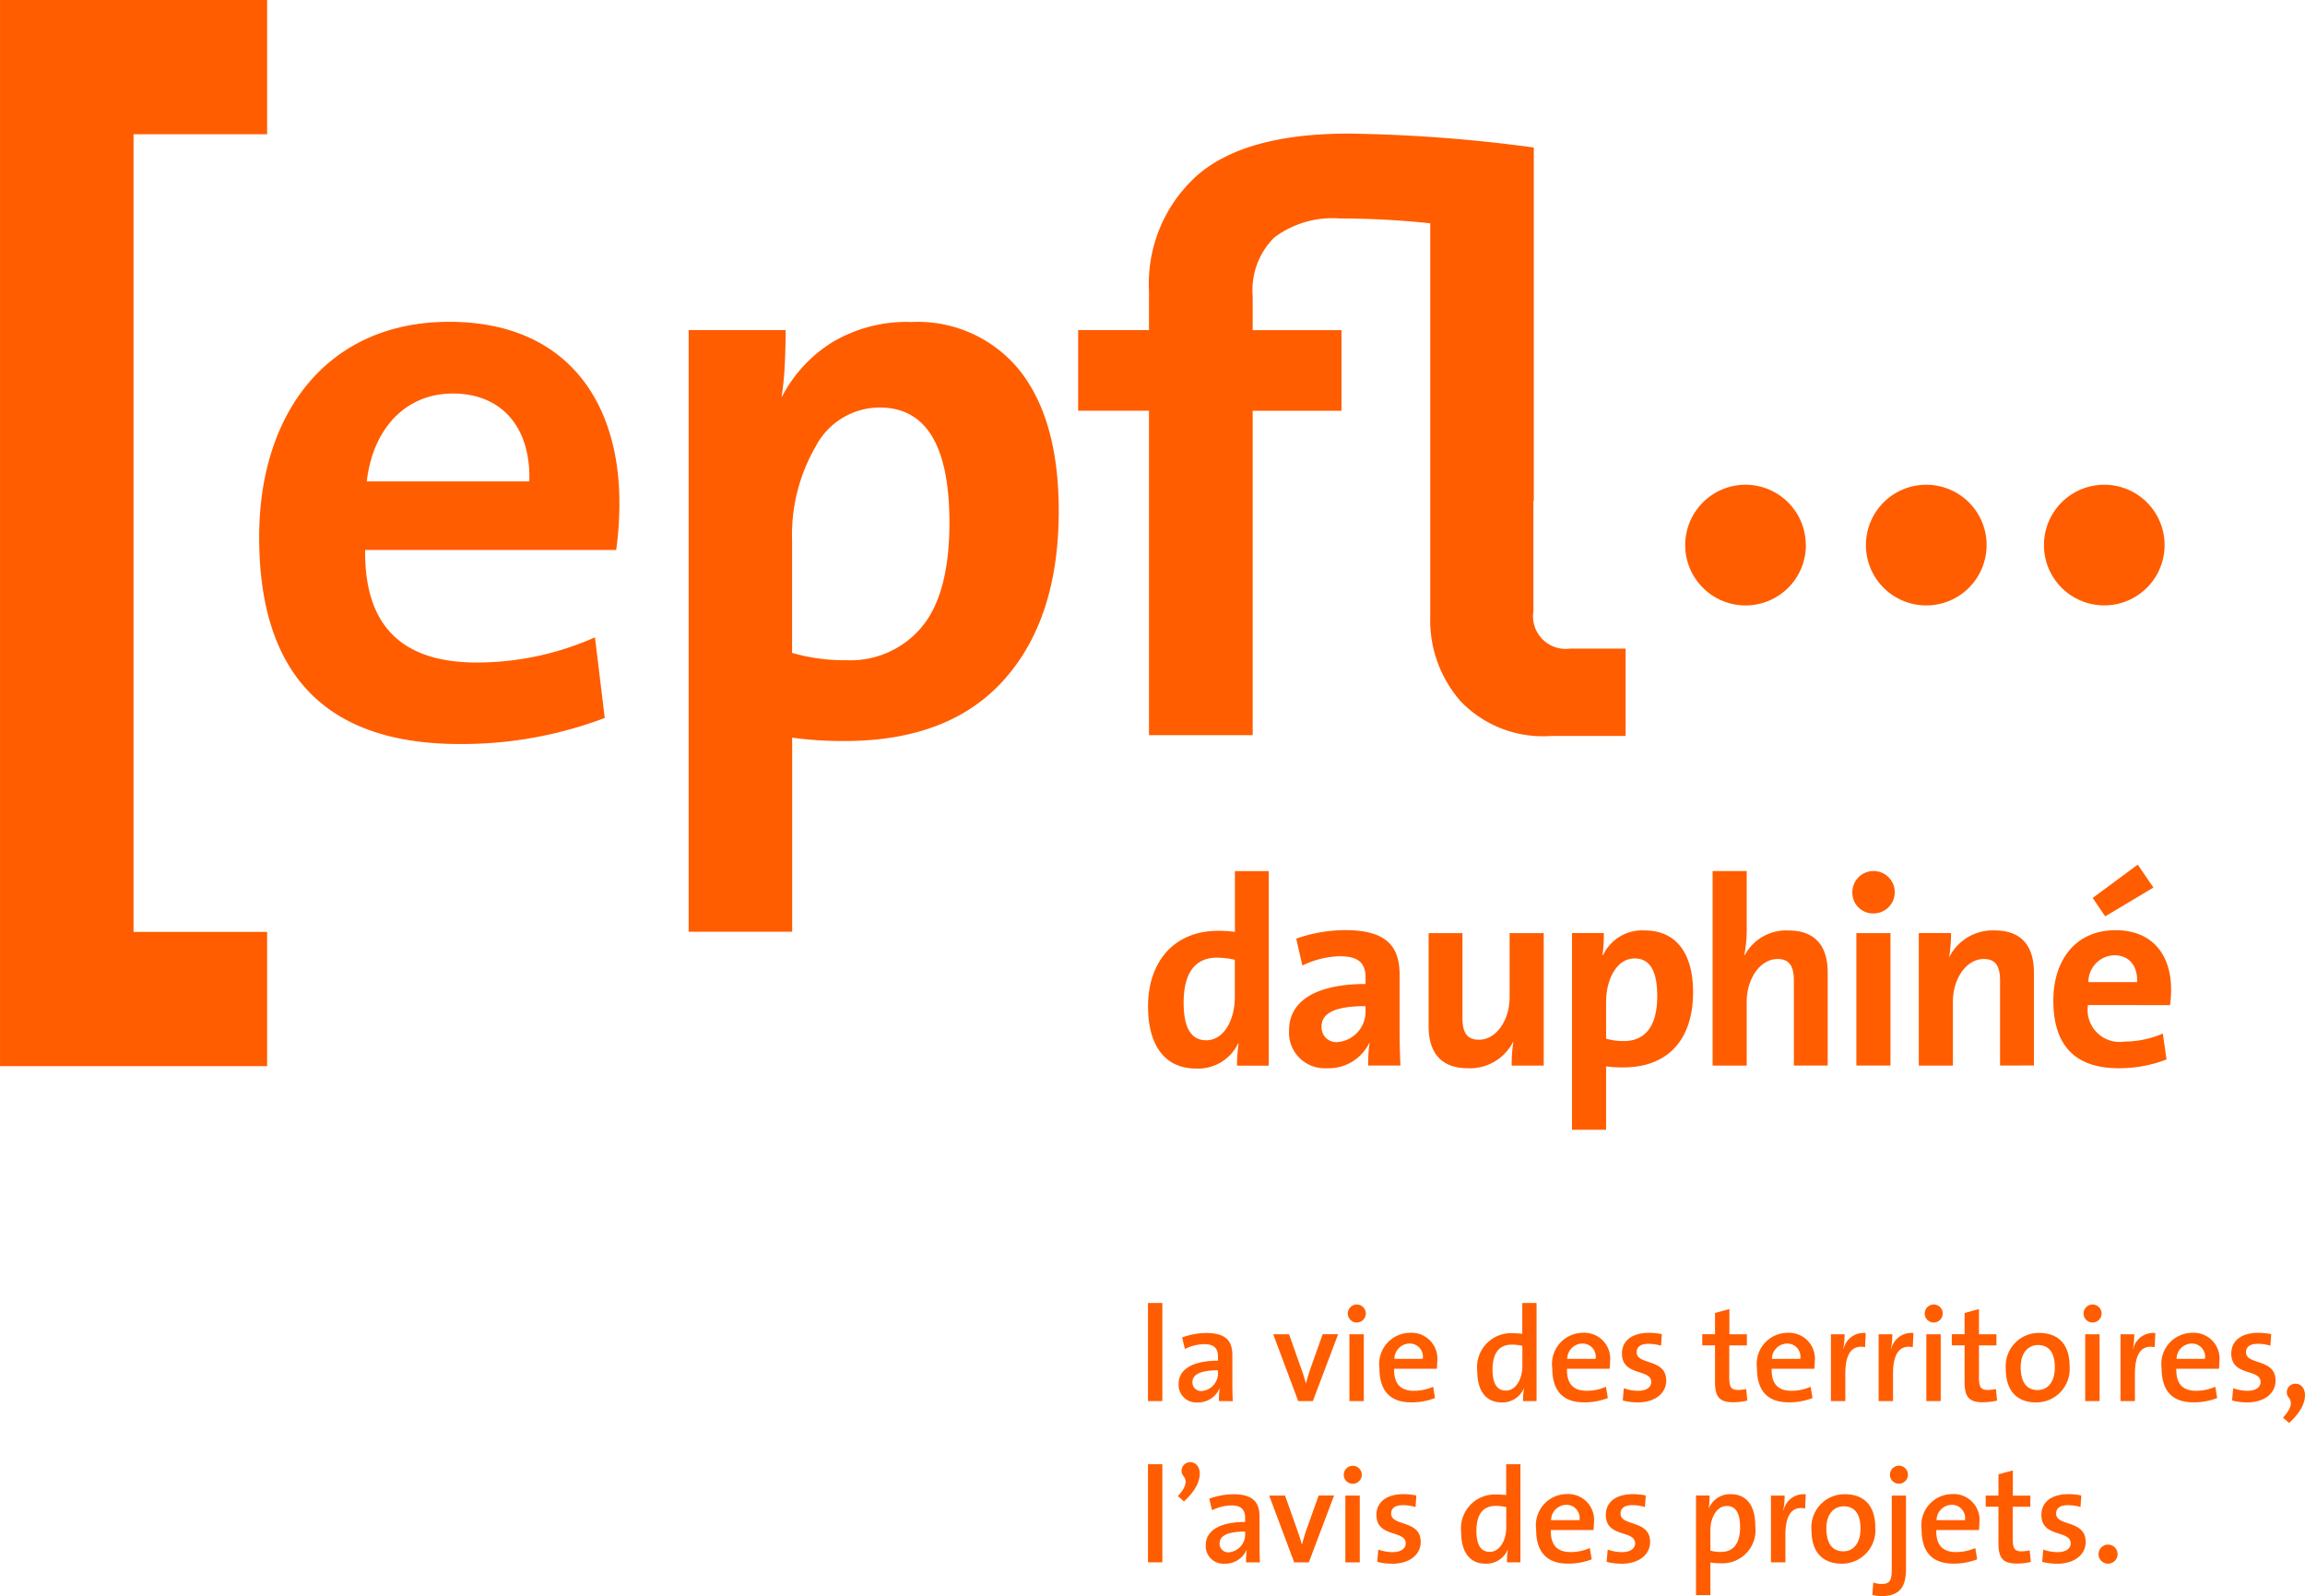 <?xml version="1.0" encoding="UTF-8"?> <svg xmlns="http://www.w3.org/2000/svg" width="137.21" height="95.009" viewBox="0 0 137.21 95.009"><g id="Groupe_6162" data-name="Groupe 6162" transform="translate(-62.207 -49.026)"><g id="Groupe_6163" data-name="Groupe 6163" fill="#ff5d00"><path id="Tracé_45921" data-name="Tracé 45921" d="M311.533 242.026a4.953 4.953 0 0 0-1.063-.127c-1.157 0-1.983.729-1.983 2.68 0 1.475.429 2.237 1.348 2.237 1.063 0 1.7-1.237 1.7-2.585Zm.127 6.3a9.626 9.626 0 0 1 .1-1.316h-.032a2.64 2.64 0 0 1-2.49 1.491c-1.919 0-2.871-1.443-2.871-3.7 0-2.664 1.555-4.5 4.172-4.5a7.236 7.236 0 0 1 1 .064v-3.616h2.015v11.578Z" transform="translate(-175.821 -135.867)"></path><path id="Tracé_45922" data-name="Tracé 45922" d="M330.627 249.527c-2.062 0-2.617.539-2.617 1.221a.878.878 0 0 0 .936.92 1.817 1.817 0 0 0 1.681-1.9Zm.159 3.537a9.017 9.017 0 0 1 .078-1.332l-.015-.017a2.674 2.674 0 0 1-2.522 1.507 2.122 2.122 0 0 1-2.252-2.252c0-1.872 1.808-2.761 4.552-2.761v-.4c0-.825-.4-1.254-1.539-1.254a5.413 5.413 0 0 0-2.22.555l-.365-1.6a8.809 8.809 0 0 1 2.935-.507c2.505 0 3.219 1.032 3.219 2.666v3.362c0 .634.016 1.38.048 2.03Z" transform="translate(-187.134 -140.609)"></path><path id="Tracé_45923" data-name="Tracé 45923" d="M350.509 253.3a8.787 8.787 0 0 1 .1-1.411h-.016a2.878 2.878 0 0 1-2.681 1.57c-1.776 0-2.347-1.127-2.347-2.506v-5.535h2.015v5.043c0 .809.222 1.3.983 1.3 1.031 0 1.824-1.159 1.824-2.537v-3.807h2.03v7.883Z" transform="translate(-198.317 -140.844)"></path><path id="Tracé_45924" data-name="Tracé 45924" d="M369.334 246.709c-1.062 0-1.7 1.238-1.7 2.585v2.189a3.59 3.59 0 0 0 1.063.142c1.142 0 1.982-.729 1.982-2.68 0-1.475-.428-2.236-1.348-2.236m-.682 6.487a6.876 6.876 0 0 1-1.015-.064v3.774h-2.03V245.2h1.896a9.5 9.5 0 0 1-.08 1.316h.031a2.577 2.577 0 0 1 2.475-1.475c1.871 0 2.886 1.349 2.886 3.68 0 2.744-1.428 4.473-4.155 4.473" transform="translate(-209.821 -140.63)"></path><path id="Tracé_45925" data-name="Tracé 45925" d="M390.082 248.322v-5.043c0-.809-.222-1.3-.968-1.3-1.03 0-1.839 1.158-1.839 2.553v3.791h-2.03v-11.579h2.03v3.395a7.768 7.768 0 0 1-.144 1.6h.032a2.8 2.8 0 0 1 2.585-1.459c1.776 0 2.348 1.127 2.348 2.505v5.535Z" transform="translate(-221.091 -135.867)"></path><path id="Tracé_45926" data-name="Tracé 45926" d="M405.008 240.526h2.03v7.882h-2.03Zm1.015-1.174a1.229 1.229 0 0 1-1.253-1.222 1.262 1.262 0 1 1 1.253 1.222" transform="translate(-232.297 -135.953)"></path><path id="Tracé_45927" data-name="Tracé 45927" d="M418.889 253.086v-5.043c0-.809-.222-1.3-.968-1.3-1.031 0-1.839 1.158-1.839 2.538v3.806h-2.03V245.2h1.919a8.98 8.98 0 0 1-.11 1.411h.016a2.892 2.892 0 0 1 2.68-1.57c1.776 0 2.348 1.127 2.348 2.505v5.535Z" transform="translate(-237.624 -140.631)"></path><path id="Tracé_45928" data-name="Tracé 45928" d="m435.927 238.927-.746-1.095 2.681-1.983.936 1.364Zm.54 2.316a1.584 1.584 0 0 0-1.539 1.6h2.9c.032-1.015-.508-1.6-1.364-1.6m3.314 2.966H434.9a1.906 1.906 0 0 0 2.173 2.173 5.889 5.889 0 0 0 2.284-.476l.222 1.538a7.784 7.784 0 0 1-2.854.524c-2.49 0-3.886-1.254-3.886-4.028 0-2.412 1.332-4.188 3.695-4.188 2.3 0 3.315 1.571 3.315 3.522a6.91 6.91 0 0 1-.063.936" transform="translate(-248.403 -135.354)"></path><path id="Tracé_45929" data-name="Tracé 45929" d="M256.054 178.208a5.515 5.515 0 0 1-4.438 1.964 11.383 11.383 0 0 1-3.268-.436v-6.7a10.5 10.5 0 0 1 1.415-5.606 4.3 4.3 0 0 1 3.806-2.3q4.14 0 4.146 6.842 0 4.269-1.66 6.235m-.669-18.171a8.654 8.654 0 0 0-4.611 1.188 8.329 8.329 0 0 0-3.059 3.321 17.671 17.671 0 0 0 .2-2.038c.033-.743.052-1.407.052-1.989h-5.776v35.813h6.161v-11.55a22.117 22.117 0 0 0 3.115.2q6.232 0 9.491-3.638t3.263-10.046q0-5.387-2.283-8.318a7.782 7.782 0 0 0-6.549-2.936" transform="translate(-138.991 -91.845)"></path><path id="Tracé_45930" data-name="Tracé 45930" d="M325.885 164.378a1.943 1.943 0 0 1-2.174-2.223v-6.57c.005 0 .017-.005.024-.005v-21.031a90.23 90.23 0 0 0-11.013-.829q-6.168 0-9.028 2.491a8.659 8.659 0 0 0-2.866 6.888v2.317h-4.217v4.8h4.217v19.313H307v-19.31h5.288v-4.8H307v-2.023a4.419 4.419 0 0 1 1.286-3.491 5.769 5.769 0 0 1 3.9-1.132 51.552 51.552 0 0 1 5.383.287v23.47a7.3 7.3 0 0 0 1.819 4.991 6.783 6.783 0 0 0 5.363 2.057h4.449v-5.2Z" transform="translate(-170.225 -76.742)"></path><path id="Tracé_45931" data-name="Tracé 45931" d="M203.44 173.59H188.5c-.05 4.511 2.181 6.7 6.645 6.7a17.277 17.277 0 0 0 7.035-1.5l.583 4.8a23.987 23.987 0 0 1-8.636 1.552c-7.667 0-11.936-3.834-11.936-12.323 0-7.375 4.075-12.809 11.307-12.809 7.033 0 10.137 4.8 10.137 10.771a20.51 20.51 0 0 1-.191 2.814m-9.721-9.317c-2.8 0-4.756 2.064-5.127 5.233h9.676c.1-3.276-1.691-5.233-4.549-5.233" transform="translate(-104.557 -91.827)"></path><path id="Tracé_45932" data-name="Tracé 45932" d="M388.6 186.37a3.592 3.592 0 1 1-3.6-3.594 3.592 3.592 0 0 1 3.594 3.594" transform="translate(-218.893 -104.895)"></path><path id="Tracé_45933" data-name="Tracé 45933" d="M413.848 186.37a3.592 3.592 0 1 1-3.592-3.594 3.591 3.591 0 0 1 3.592 3.594" transform="translate(-233.384 -104.895)"></path><path id="Tracé_45934" data-name="Tracé 45934" d="M438.716 186.37a3.591 3.591 0 1 1-3.593-3.594 3.59 3.59 0 0 1 3.593 3.594" transform="translate(-247.657 -104.895)"></path><path id="Tracé_45935" data-name="Tracé 45935" d="M145.992 115.056v63.465h15.9v-7.989h-7.952v-47.485h7.952v-7.99Z" transform="translate(-83.784 -66.031)"></path><path id="Rectangle_1758" data-name="Rectangle 1758" transform="translate(130.542 126.587)" d="M0 0h.856v5.839H0z"></path><path id="Tracé_45936" data-name="Tracé 45936" d="M312.987 303.492c-1.192 0-1.52.328-1.52.7a.514.514 0 0 0 .544.536 1.064 1.064 0 0 0 .976-1.128Zm.056 1.832a5.305 5.305 0 0 1 .04-.736l-.008-.008a1.389 1.389 0 0 1-1.32.824 1.048 1.048 0 0 1-1.112-1.1c0-.9.888-1.384 2.344-1.384v-.232c0-.488-.208-.752-.832-.752a2.655 2.655 0 0 0-1.136.288l-.168-.688a4.277 4.277 0 0 1 1.448-.264c1.208 0 1.544.528 1.544 1.32v1.648c0 .344.008.752.024 1.088Z" transform="translate(-178.277 -172.897)"></path><path id="Tracé_45937" data-name="Tracé 45937" d="M326.221 305.432h-.872l-1.488-3.976h.944l.744 2.1c.1.272.184.552.256.816h.008c.064-.248.144-.528.232-.784l.76-2.136h.92Z" transform="translate(-185.863 -173.005)"></path><path id="Tracé_45938" data-name="Tracé 45938" d="M334.345 299.064h.856v3.976h-.856Zm.432-.7a.536.536 0 1 1 .544-.536.539.539 0 0 1-.544.536" transform="translate(-191.811 -170.613)"></path><path id="Tracé_45939" data-name="Tracé 45939" d="M340.476 301.9a.916.916 0 0 0-.888.911h1.688a.783.783 0 0 0-.8-.911m1.632 1.5h-2.536c-.024.9.384 1.312 1.176 1.312a2.844 2.844 0 0 0 1.144-.24l.112.672a3.834 3.834 0 0 1-1.408.256c-1.224 0-1.9-.64-1.9-2.04a1.852 1.852 0 0 1 1.816-2.1 1.541 1.541 0 0 1 1.624 1.72c0 .112-.008.248-.024.416" transform="translate(-194.375 -172.897)"></path><path id="Tracé_45940" data-name="Tracé 45940" d="M355.059 299.634a2.9 2.9 0 0 0-.632-.072c-.68 0-1.144.416-1.144 1.488 0 .8.248 1.248.792 1.248.632 0 .984-.752.984-1.432Zm.04 3.288a4.792 4.792 0 0 1 .056-.744h-.016a1.371 1.371 0 0 1-1.3.824c-.976 0-1.464-.72-1.464-1.872a2.018 2.018 0 0 1 2.08-2.248c.192 0 .383.016.6.032v-1.832h.848v5.839Z" transform="translate(-202.23 -170.495)"></path><path id="Tracé_45941" data-name="Tracé 45941" d="M364.621 301.9a.916.916 0 0 0-.888.911h1.688a.783.783 0 0 0-.8-.911m1.632 1.5h-2.536c-.024.9.384 1.312 1.176 1.312a2.846 2.846 0 0 0 1.144-.24l.112.672a3.833 3.833 0 0 1-1.408.256c-1.224 0-1.9-.64-1.9-2.04a1.852 1.852 0 0 1 1.816-2.1 1.541 1.541 0 0 1 1.623 1.72c0 .112-.008.248-.024.416" transform="translate(-208.232 -172.897)"></path><path id="Tracé_45942" data-name="Tracé 45942" d="M373.509 305.4a3.352 3.352 0 0 1-.88-.112l.064-.728a2.526 2.526 0 0 0 .872.152c.448 0 .76-.2.76-.52 0-.816-1.744-.32-1.744-1.7 0-.7.528-1.232 1.624-1.232a3.925 3.925 0 0 1 .752.08l-.048.688a2.59 2.59 0 0 0-.752-.112c-.472 0-.7.192-.7.5 0 .784 1.76.352 1.76 1.688 0 .753-.656 1.3-1.712 1.3" transform="translate(-213.824 -172.897)"></path><path id="Tracé_45943" data-name="Tracé 45943" d="M385.653 303.489c-.848 0-1.1-.328-1.1-1.216V300.1h-.76v-.664h.76v-1.264l.856-.232v1.5h1.04v.664H385.4v1.9c0 .592.12.752.52.752a2.274 2.274 0 0 0 .488-.056l.072.688a4.028 4.028 0 0 1-.832.1" transform="translate(-220.256 -170.99)"></path><path id="Tracé_45944" data-name="Tracé 45944" d="M393.215 301.9a.916.916 0 0 0-.888.911h1.688a.783.783 0 0 0-.8-.911m1.632 1.5h-2.536c-.024.9.384 1.312 1.176 1.312a2.846 2.846 0 0 0 1.144-.24l.112.672a3.833 3.833 0 0 1-1.408.256c-1.224 0-1.9-.64-1.9-2.04a1.852 1.852 0 0 1 1.816-2.1 1.541 1.541 0 0 1 1.624 1.72c0 .112-.008.248-.024.416" transform="translate(-224.642 -172.897)"></path><path id="Tracé_45945" data-name="Tracé 45945" d="M403.807 302.115c-.792-.152-1.176.4-1.176 1.592v1.616h-.856v-3.976h.816a5.324 5.324 0 0 1-.08.88h.016a1.216 1.216 0 0 1 1.32-.952Z" transform="translate(-230.578 -172.897)"></path><path id="Tracé_45946" data-name="Tracé 45946" d="M410.472 302.115c-.792-.152-1.176.4-1.176 1.592v1.616h-.856v-3.976h.816a5.327 5.327 0 0 1-.08.88h.016a1.216 1.216 0 0 1 1.32-.952Z" transform="translate(-234.403 -172.897)"></path><path id="Tracé_45947" data-name="Tracé 45947" d="M414.944 299.064h.856v3.976h-.856Zm.432-.7a.536.536 0 1 1 .544-.536.54.54 0 0 1-.544.536" transform="translate(-238.067 -170.613)"></path><path id="Tracé_45948" data-name="Tracé 45948" d="M420.518 303.489c-.848 0-1.1-.328-1.1-1.216V300.1h-.76v-.664h.76v-1.264l.856-.232v1.5h1.04v.664h-1.04v1.9c0 .592.12.752.52.752a2.28 2.28 0 0 0 .488-.056l.072.688a4.028 4.028 0 0 1-.832.1" transform="translate(-240.265 -170.99)"></path><path id="Tracé_45949" data-name="Tracé 45949" d="M428.113 301.988c-.52 0-1.024.4-1.024 1.312 0 .9.352 1.368 1.016 1.368.552 0 1.016-.432 1.016-1.352 0-.848-.328-1.328-1.008-1.328m-.088 3.416c-1.1 0-1.824-.616-1.824-2.016a1.97 1.97 0 0 1 1.984-2.12c1.064 0 1.816.592 1.816 1.992a1.989 1.989 0 0 1-1.976 2.144" transform="translate(-244.596 -172.897)"></path><path id="Tracé_45950" data-name="Tracé 45950" d="M437.136 299.064h.856v3.976h-.856Zm.432-.7a.536.536 0 1 1 .544-.536.539.539 0 0 1-.544.536" transform="translate(-250.803 -170.613)"></path><path id="Tracé_45951" data-name="Tracé 45951" d="M444.267 302.115c-.792-.152-1.176.4-1.176 1.592v1.616h-.856v-3.976h.816a5.371 5.371 0 0 1-.08.88h.016a1.216 1.216 0 0 1 1.32-.952Z" transform="translate(-253.798 -172.897)"></path><path id="Tracé_45952" data-name="Tracé 45952" d="M449.746 301.9a.916.916 0 0 0-.888.911h1.688a.783.783 0 0 0-.8-.911m1.632 1.5h-2.536c-.024.9.384 1.312 1.176 1.312a2.846 2.846 0 0 0 1.144-.24l.112.672a3.833 3.833 0 0 1-1.408.256c-1.224 0-1.9-.64-1.9-2.04a1.852 1.852 0 0 1 1.816-2.1 1.541 1.541 0 0 1 1.624 1.72c0 .112-.008.248-.024.416" transform="translate(-257.085 -172.897)"></path><path id="Tracé_45953" data-name="Tracé 45953" d="M458.633 305.4a3.35 3.35 0 0 1-.88-.112l.064-.728a2.527 2.527 0 0 0 .872.152c.448 0 .76-.2.76-.52 0-.816-1.744-.32-1.744-1.7 0-.7.528-1.232 1.624-1.232a3.924 3.924 0 0 1 .752.08l-.048.688a2.589 2.589 0 0 0-.752-.112c-.472 0-.7.192-.7.5 0 .784 1.76.352 1.76 1.688 0 .753-.656 1.3-1.712 1.3" transform="translate(-262.676 -172.897)"></path><path id="Tracé_45954" data-name="Tracé 45954" d="m465.294 310.7-.36-.32c.528-.568.552-.928.344-1.184a.506.506 0 0 1 .4-.832c.664 0 .968 1.128-.384 2.336" transform="translate(-266.825 -176.97)"></path><path id="Rectangle_1759" data-name="Rectangle 1759" transform="translate(130.542 136.187)" d="M0 0h.856v5.839H0z"></path><path id="Tracé_45955" data-name="Tracé 45955" d="m310.909 321.666-.36-.32c.52-.568.544-.92.336-1.184a.507.507 0 0 1 .4-.832c.664 0 .968 1.127-.376 2.335" transform="translate(-178.224 -183.264)"></path><path id="Tracé_45956" data-name="Tracé 45956" d="M316.78 326.022c-1.192 0-1.52.328-1.52.7a.514.514 0 0 0 .544.536 1.064 1.064 0 0 0 .976-1.128Zm.056 1.832a5.315 5.315 0 0 1 .04-.736l-.008-.008a1.389 1.389 0 0 1-1.32.824 1.048 1.048 0 0 1-1.112-1.1c0-.9.888-1.384 2.344-1.384v-.232c0-.488-.208-.752-.832-.752a2.655 2.655 0 0 0-1.136.288l-.168-.688a4.278 4.278 0 0 1 1.448-.264c1.208 0 1.544.528 1.544 1.32v1.648c0 .344.008.752.024 1.088Z" transform="translate(-180.454 -185.827)"></path><path id="Tracé_45957" data-name="Tracé 45957" d="M325.658 327.962h-.872l-1.488-3.976h.944l.744 2.1c.1.272.184.552.256.816h.008c.064-.248.144-.528.232-.784l.76-2.136h.92Z" transform="translate(-185.54 -185.935)"></path><path id="Tracé_45958" data-name="Tracé 45958" d="M333.782 321.594h.856v3.976h-.856Zm.432-.7a.536.536 0 1 1 .544-.536.539.539 0 0 1-.544.536" transform="translate(-191.488 -183.543)"></path><path id="Tracé_45959" data-name="Tracé 45959" d="M339.208 327.934a3.348 3.348 0 0 1-.88-.112l.064-.728a2.526 2.526 0 0 0 .872.152c.448 0 .76-.2.76-.52 0-.816-1.744-.32-1.744-1.7 0-.7.528-1.232 1.624-1.232a3.924 3.924 0 0 1 .752.08l-.048.688a2.59 2.59 0 0 0-.752-.112c-.472 0-.7.192-.7.5 0 .784 1.76.352 1.76 1.688 0 .752-.656 1.3-1.712 1.3" transform="translate(-194.138 -185.827)"></path><path id="Tracé_45960" data-name="Tracé 45960" d="M352.807 322.164a2.9 2.9 0 0 0-.632-.072c-.68 0-1.144.416-1.144 1.488 0 .8.248 1.248.792 1.248.632 0 .984-.752.984-1.432Zm.04 3.288a4.8 4.8 0 0 1 .056-.744h-.016a1.371 1.371 0 0 1-1.3.824c-.976 0-1.464-.72-1.464-1.872a2.018 2.018 0 0 1 2.08-2.248c.192 0 .383.016.6.032v-1.832h.848v5.839Z" transform="translate(-200.937 -183.425)"></path><path id="Tracé_45961" data-name="Tracé 45961" d="M362.368 324.43a.916.916 0 0 0-.888.911h1.688a.783.783 0 0 0-.8-.911m1.632 1.5h-2.536c-.024.9.384 1.312 1.176 1.312a2.846 2.846 0 0 0 1.144-.24l.112.672a3.834 3.834 0 0 1-1.408.256c-1.224 0-1.9-.64-1.9-2.04a1.852 1.852 0 0 1 1.816-2.1 1.541 1.541 0 0 1 1.624 1.72c0 .112-.008.248-.024.416" transform="translate(-206.939 -185.827)"></path><path id="Tracé_45962" data-name="Tracé 45962" d="M371.256 327.934a3.35 3.35 0 0 1-.88-.112l.064-.728a2.526 2.526 0 0 0 .872.152c.448 0 .76-.2.76-.52 0-.816-1.744-.32-1.744-1.7 0-.7.528-1.232 1.624-1.232a3.924 3.924 0 0 1 .752.08l-.048.688a2.589 2.589 0 0 0-.752-.112c-.472 0-.7.192-.7.5 0 .784 1.76.352 1.76 1.688 0 .752-.656 1.3-1.712 1.3" transform="translate(-212.531 -185.827)"></path><path id="Tracé_45963" data-name="Tracé 45963" d="M384.766 324.5c-.64 0-.984.752-.984 1.432v1.224a2.114 2.114 0 0 0 .624.08c.68 0 1.144-.416 1.144-1.488 0-.8-.248-1.248-.784-1.248m-.384 3.408a2.968 2.968 0 0 1-.6-.048v1.944h-.856v-5.927h.808a4.748 4.748 0 0 1-.048.744h.016a1.352 1.352 0 0 1 1.288-.824c.944 0 1.464.672 1.464 1.872a1.972 1.972 0 0 1-2.072 2.24" transform="translate(-219.761 -185.828)"></path><path id="Tracé_45964" data-name="Tracé 45964" d="M395.435 324.646c-.792-.152-1.176.4-1.176 1.591v1.616h-.859v-3.976h.816a5.367 5.367 0 0 1-.08.88h.016a1.216 1.216 0 0 1 1.32-.952Z" transform="translate(-225.773 -185.827)"></path><path id="Tracé_45965" data-name="Tracé 45965" d="M400.967 324.518c-.52 0-1.024.4-1.024 1.312 0 .9.352 1.368 1.016 1.368.552 0 1.016-.432 1.016-1.352 0-.848-.328-1.328-1.008-1.328m-.088 3.416c-1.1 0-1.824-.616-1.824-2.016a1.97 1.97 0 0 1 1.984-2.12c1.064 0 1.816.592 1.816 1.992a1.989 1.989 0 0 1-1.976 2.144" transform="translate(-229.017 -185.827)"></path><path id="Tracé_45966" data-name="Tracé 45966" d="M409.135 320.89a.536.536 0 1 1 .544-.536.54.54 0 0 1-.544.536m-1.024 6.687a2.085 2.085 0 0 1-.552-.072l.056-.736a1.5 1.5 0 0 0 .5.088c.464 0 .6-.2.6-.832v-4.431h.848v4.351c0 1.064-.352 1.632-1.448 1.632" transform="translate(-233.897 -183.543)"></path><path id="Tracé_45967" data-name="Tracé 45967" d="M416.215 324.43a.916.916 0 0 0-.888.911h1.688a.783.783 0 0 0-.8-.911m1.632 1.5h-2.536c-.024.9.384 1.312 1.176 1.312a2.846 2.846 0 0 0 1.144-.24l.112.672a3.834 3.834 0 0 1-1.408.256c-1.224 0-1.9-.64-1.9-2.04a1.852 1.852 0 0 1 1.816-2.1 1.541 1.541 0 0 1 1.624 1.72c0 .112-.008.248-.024.416" transform="translate(-237.841 -185.827)"></path><path id="Tracé_45968" data-name="Tracé 45968" d="M425.251 326.019c-.848 0-1.1-.328-1.1-1.216v-2.168h-.76v-.664h.76v-1.264l.856-.231v1.5h1.04v.664H425v1.9c0 .592.12.752.52.752a2.28 2.28 0 0 0 .488-.056l.072.688a4.017 4.017 0 0 1-.832.1" transform="translate(-242.981 -183.921)"></path><path id="Tracé_45969" data-name="Tracé 45969" d="M432.105 327.934a3.351 3.351 0 0 1-.88-.112l.064-.728a2.526 2.526 0 0 0 .872.152c.448 0 .76-.2.76-.52 0-.816-1.744-.32-1.744-1.7 0-.7.528-1.232 1.624-1.232a3.917 3.917 0 0 1 .752.08l-.048.688a2.589 2.589 0 0 0-.752-.112c-.472 0-.7.192-.7.5 0 .784 1.76.352 1.76 1.688 0 .752-.656 1.3-1.712 1.3" transform="translate(-247.452 -185.827)"></path><path id="Tracé_45970" data-name="Tracé 45970" d="M439.725 331.974a.568.568 0 1 1 .568-.568.57.57 0 0 1-.568.568" transform="translate(-252.031 -189.867)"></path></g></g></svg> 